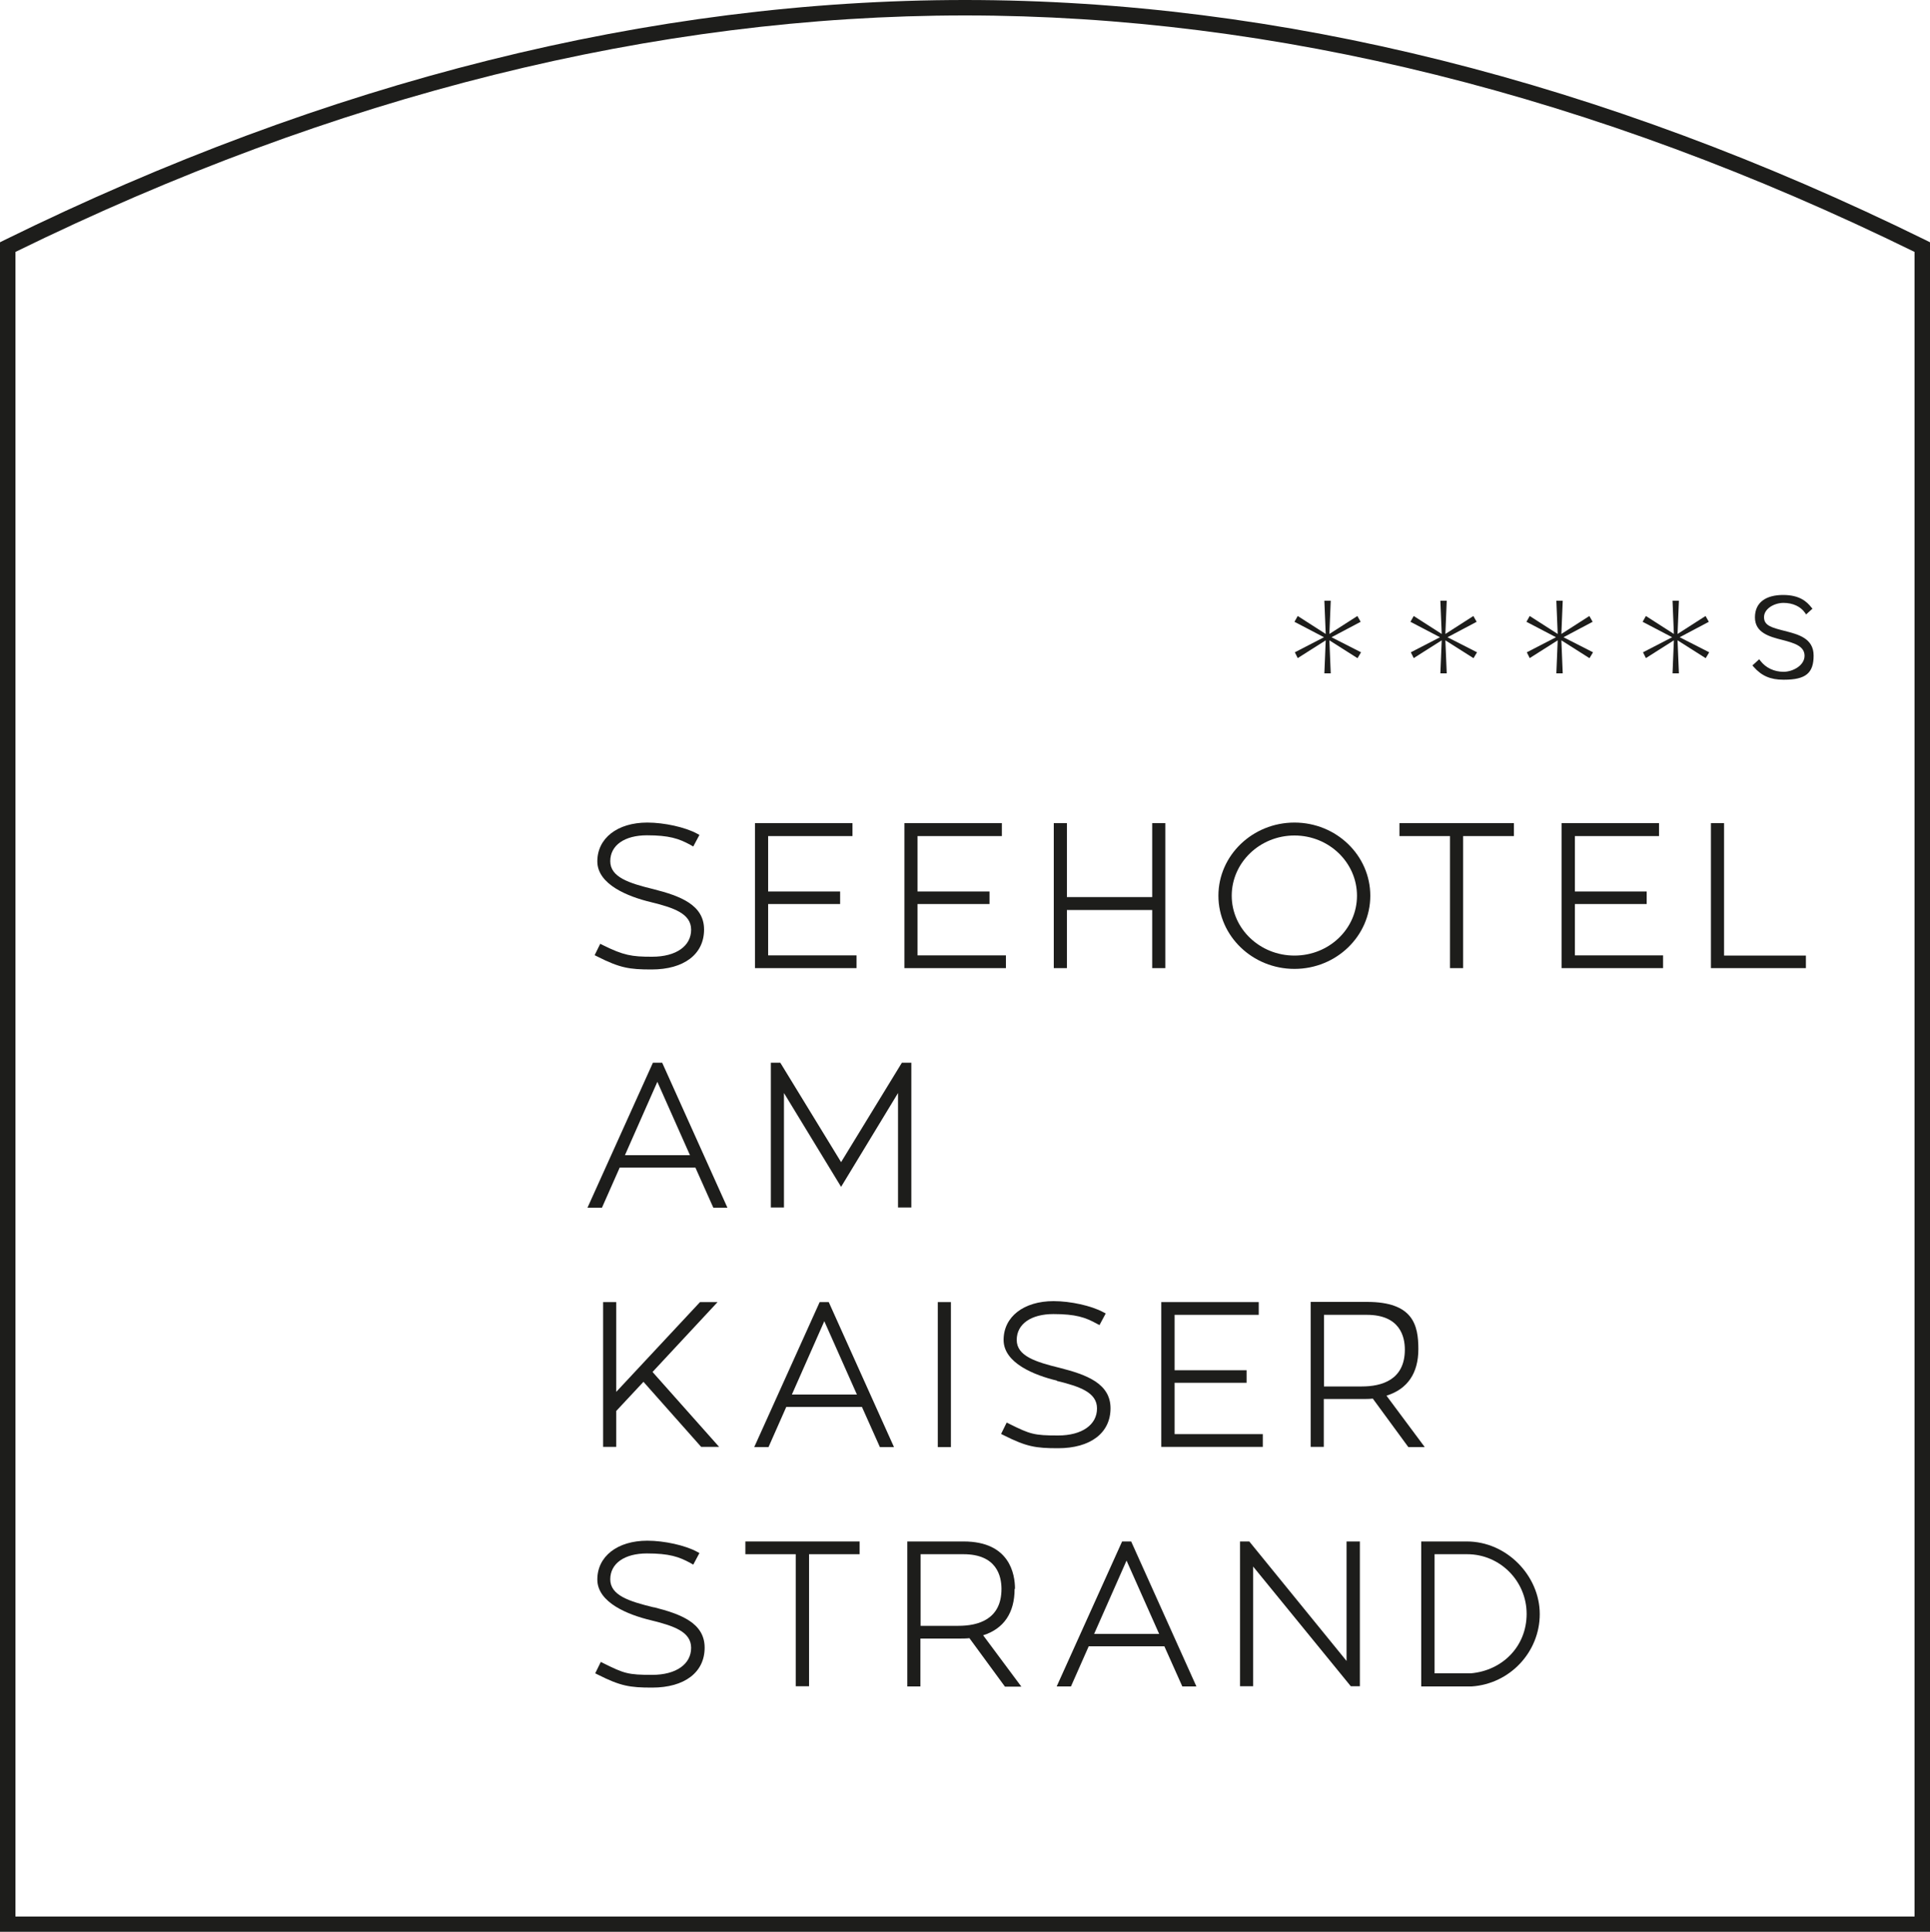 <?xml version="1.0" encoding="UTF-8"?> <svg xmlns="http://www.w3.org/2000/svg" id="Ebene_1" version="1.1" viewBox="0 0 1000 1000.8"><defs><style> .st0 { fill: #1d1d1b; } </style></defs><g><path class="st0" d="M997.8,124.4C830,41.9,662.6,0,500,0S170,41.9,2.2,124.4l-2.2,1.1v875.2h1000V125.5l-2.2-1.1ZM992,992.8H8V130.5C173.9,49.2,339.4,8,500,8s326.2,41.2,492,122.5v862.3Z"></path><path class="st0" d="M337.6,495.6c-10.2,0-14.5-.7-25.2-6l-1.4-.7-2.9,5.9,1.4.7c11.7,5.9,16.5,6.7,28.1,6.7,16.8,0,27.2-7.9,27.2-20.7s-12.4-17.4-26.2-20.9c-12.7-3.1-22.4-6.2-22.4-14.5s7.5-13.4,19-13.4,16.6,1.7,22.6,5l1.4.8,3.2-6-1.3-.7c-6.1-3.3-16.9-5.7-25.7-5.7-15.5,0-25.9,8.1-25.9,20.1s16,18.3,27.7,21.1c11.8,2.9,20.9,5.9,20.9,14.3s-7.7,14-20.2,14Z"></path><polygon class="st0" points="443.8 494.9 398 494.9 398 468.3 435.3 468.3 435.3 461.8 398 461.8 398 433.1 441.7 433.1 441.7 426.4 391.2 426.4 391.2 501.5 443.8 501.5 443.8 494.9"></polygon><polygon class="st0" points="519.1 433.1 519.1 426.4 468.6 426.4 468.6 501.5 521.2 501.5 521.2 494.9 475.4 494.9 475.4 468.3 512.7 468.3 512.7 461.8 475.4 461.8 475.4 433.1 519.1 433.1"></polygon><polygon class="st0" points="552.8 471.4 597 471.4 597 501.5 603.8 501.5 603.8 426.4 597 426.4 597 464.7 552.8 464.7 552.8 426.4 546 426.4 546 501.5 552.8 501.5 552.8 471.4"></polygon><path class="st0" d="M670.7,501.9c21.7,0,39.3-17,39.3-37.9s-17.6-37.9-39.3-37.9-39.4,17-39.4,37.9,17.7,37.9,39.4,37.9ZM638.2,464c0-17.2,14.6-31.2,32.5-31.2s32.4,14,32.4,31.2-14.5,31-32.4,31-32.5-13.9-32.5-31Z"></path><polygon class="st0" points="751.3 501.5 758.1 501.5 758.1 433.1 784.4 433.1 784.4 426.4 725.1 426.4 725.1 433.1 751.3 433.1 751.3 501.5"></polygon><polygon class="st0" points="861.7 494.9 816 494.9 816 468.3 853.2 468.3 853.2 461.8 816 461.8 816 433.1 859.6 433.1 859.6 426.4 809.1 426.4 809.1 501.5 861.7 501.5 861.7 494.9"></polygon><polygon class="st0" points="935.7 495 893.3 495 893.3 426.4 886.5 426.4 886.5 501.5 935.7 501.5 935.7 495"></polygon><path class="st0" d="M338.3,550.5l-33.9,75.1h7.5l9.2-20.8h39.2l9.3,20.8h7.3l-33.8-75.1h-4.8ZM323.8,598.4l16.8-38,16.9,38h-33.7Z"></path><polygon class="st0" points="472.2 625.5 472.2 550.5 467.3 550.5 435.8 602 404.3 550.5 399.4 550.5 399.4 625.5 406.2 625.5 406.2 566.2 435.8 614.8 465.3 566.2 465.3 625.5 472.2 625.5"></polygon><polygon class="st0" points="371.8 674.5 362.7 674.5 319.3 721 319.3 674.5 312.5 674.5 312.5 749.5 319.3 749.5 319.3 730.9 333.4 715.8 363.3 749.5 372.6 749.5 338.1 710.7 371.8 674.5"></polygon><path class="st0" d="M424.7,674.5l-33.9,75.1h7.4l9.2-20.8h39.2l9.3,20.8h7.3l-33.8-75.1h-4.8ZM410.3,722.4l16.8-38,16.9,38h-33.7Z"></path><rect class="st0" x="485.9" y="674.5" width="6.8" height="75.1"></rect><path class="st0" d="M547.5,715.3c11.8,2.9,20.9,5.9,20.9,14.3s-7.7,14-20.2,14-14.5-.7-25.2-6l-1.4-.7-2.9,5.9,1.4.7c11.7,5.9,16.5,6.7,28.1,6.7,16.8,0,27.2-7.9,27.2-20.7s-12.4-17.4-26.2-20.9c-12.7-3.1-22.4-6.2-22.4-14.5s7.5-13.4,19-13.4,16.6,1.7,22.5,5l1.4.7,3.2-6-1.3-.7c-6.1-3.3-16.9-5.7-25.7-5.7-15.5,0-25.9,8.1-25.9,20.1s16,18.3,27.7,21.1Z"></path><polygon class="st0" points="652.2 681.1 652.2 674.5 601.7 674.5 601.7 749.5 654.3 749.5 654.3 742.9 608.6 742.9 608.6 716.3 645.9 716.3 645.9 709.8 608.6 709.8 608.6 681.1 652.2 681.1"></polygon><path class="st0" d="M718.6,722.9c10.7-3.4,16.3-11.6,16.3-24s-2.6-24.5-26.6-24.5h-29.2v75.1h6.8v-24.8h19.7c1.9,0,3.9,0,5.7-.2l18.4,25.1h8.5l-19.8-26.6ZM686,681.1h22.2c17.2,0,19.7,11.3,19.7,18,0,15.8-12.1,19.1-22.3,19.1h-19.6v-37.1Z"></path><path class="st0" d="M338.6,832.6c-12.7-3.1-22.4-6.2-22.4-14.5s7.5-13.4,19-13.4,16.6,1.7,22.6,5l1.4.8,3.2-6-1.3-.7c-6.1-3.3-16.9-5.7-25.7-5.7-15.5,0-25.9,8.1-25.9,20.1s16,18.3,27.7,21.1c11.8,2.9,20.9,5.9,20.9,14.3s-7.7,14-20.2,14-14.5-.7-25.2-6l-1.4-.7-2.9,5.9,1.4.7c11.7,5.9,16.5,6.7,28.1,6.7,16.8,0,27.2-7.9,27.2-20.7s-12.4-17.4-26.2-20.9Z"></path><polygon class="st0" points="386.2 805.1 412.3 805.1 412.3 873.5 419.2 873.5 419.2 805.1 445.4 805.1 445.4 798.5 386.2 798.5 386.2 805.1"></polygon><path class="st0" d="M525.9,823c0-7.4-2.6-24.5-26.6-24.5h-29.2v75.1h6.8v-24.8h19.7c1.9,0,3.9,0,5.7-.2l18.4,25.1h8.5l-19.8-26.6c10.7-3.4,16.3-11.6,16.3-24ZM477,805.1h22.2c17.2,0,19.7,11.3,19.7,18,0,15.8-12.1,19.1-22.3,19.1h-19.6v-37.1Z"></path><path class="st0" d="M581.4,798.5l-33.9,75.1h7.4l9.2-20.8h39.2l9.3,20.8h7.3l-33.8-75.1h-4.8ZM566.9,846.4l16.8-38,16.9,38h-33.7Z"></path><polygon class="st0" points="697.7 860.4 647.3 798.5 642.5 798.5 642.5 873.5 649.3 873.5 649.3 811.5 699.9 873.5 704.6 873.5 704.6 798.5 697.7 798.5 697.7 860.4"></polygon><path class="st0" d="M736.4,798.5v75.1h26.1c19.8-1.3,35.3-17.8,35.3-37.5s-17-37.6-37.8-37.6h-23.7ZM743.3,866.9v-61.8h16.9c17,0,30.8,13.9,30.8,30.9s-12.7,29.4-28.9,30.8h-18.8Z"></path></g><g><path class="st0" d="M703.3,340.9l-14.5-9.2.7,17.1h-3.3l.7-17.1-14.5,9.2-1.5-3,15.1-7.8-15.3-8,1.7-3,14.5,9.3-.7-17.2h3.3l-.7,17.2,14.5-9.3,1.7,3-15.1,8,15.3,7.8-1.8,3Z"></path><path class="st0" d="M763.4,340.9l-14.5-9.2.7,17.1h-3.3l.7-17.1-14.5,9.2-1.5-3,15.1-7.8-15.3-8,1.7-3,14.5,9.3-.7-17.2h3.3l-.7,17.2,14.5-9.3,1.7,3-15.1,8,15.3,7.8-1.8,3Z"></path><path class="st0" d="M823.5,340.9l-14.5-9.2.7,17.1h-3.3l.7-17.1-14.5,9.2-1.5-3,15.1-7.8-15.3-8,1.7-3,14.5,9.3-.7-17.2h3.3l-.7,17.2,14.5-9.3,1.7,3-15.1,8,15.3,7.8-1.8,3Z"></path><path class="st0" d="M883.7,340.9l-14.5-9.2.7,17.1h-3.3l.7-17.1-14.5,9.2-1.5-3,15.1-7.8-15.3-8,1.7-3,14.5,9.3-.7-17.2h3.3l-.7,17.2,14.5-9.3,1.7,3-15.1,8,15.3,7.8-1.8,3Z"></path><path class="st0" d="M924,352.1c-6.7,0-11.3-2-15.4-6.7l-.6-.7,3.5-3.2.7.9c2.7,3.5,7,5.6,11.9,5.6s10.9-3.3,10.9-8.3-5.3-6.6-11.5-8.2c-6.7-1.7-14.2-3.7-14.2-11.7s6-11.6,14.6-11.6,12.3,3.5,14.6,6.4l.6.7-3.3,3-.6-.9c-2.2-3.2-6.3-5.1-11.1-5.1s-10.1,3-10.1,7.4,4,5.4,10.6,7.1c7.1,1.8,15.1,3.8,15.1,12.8s-4,12.5-15.3,12.5Z"></path></g></svg> 